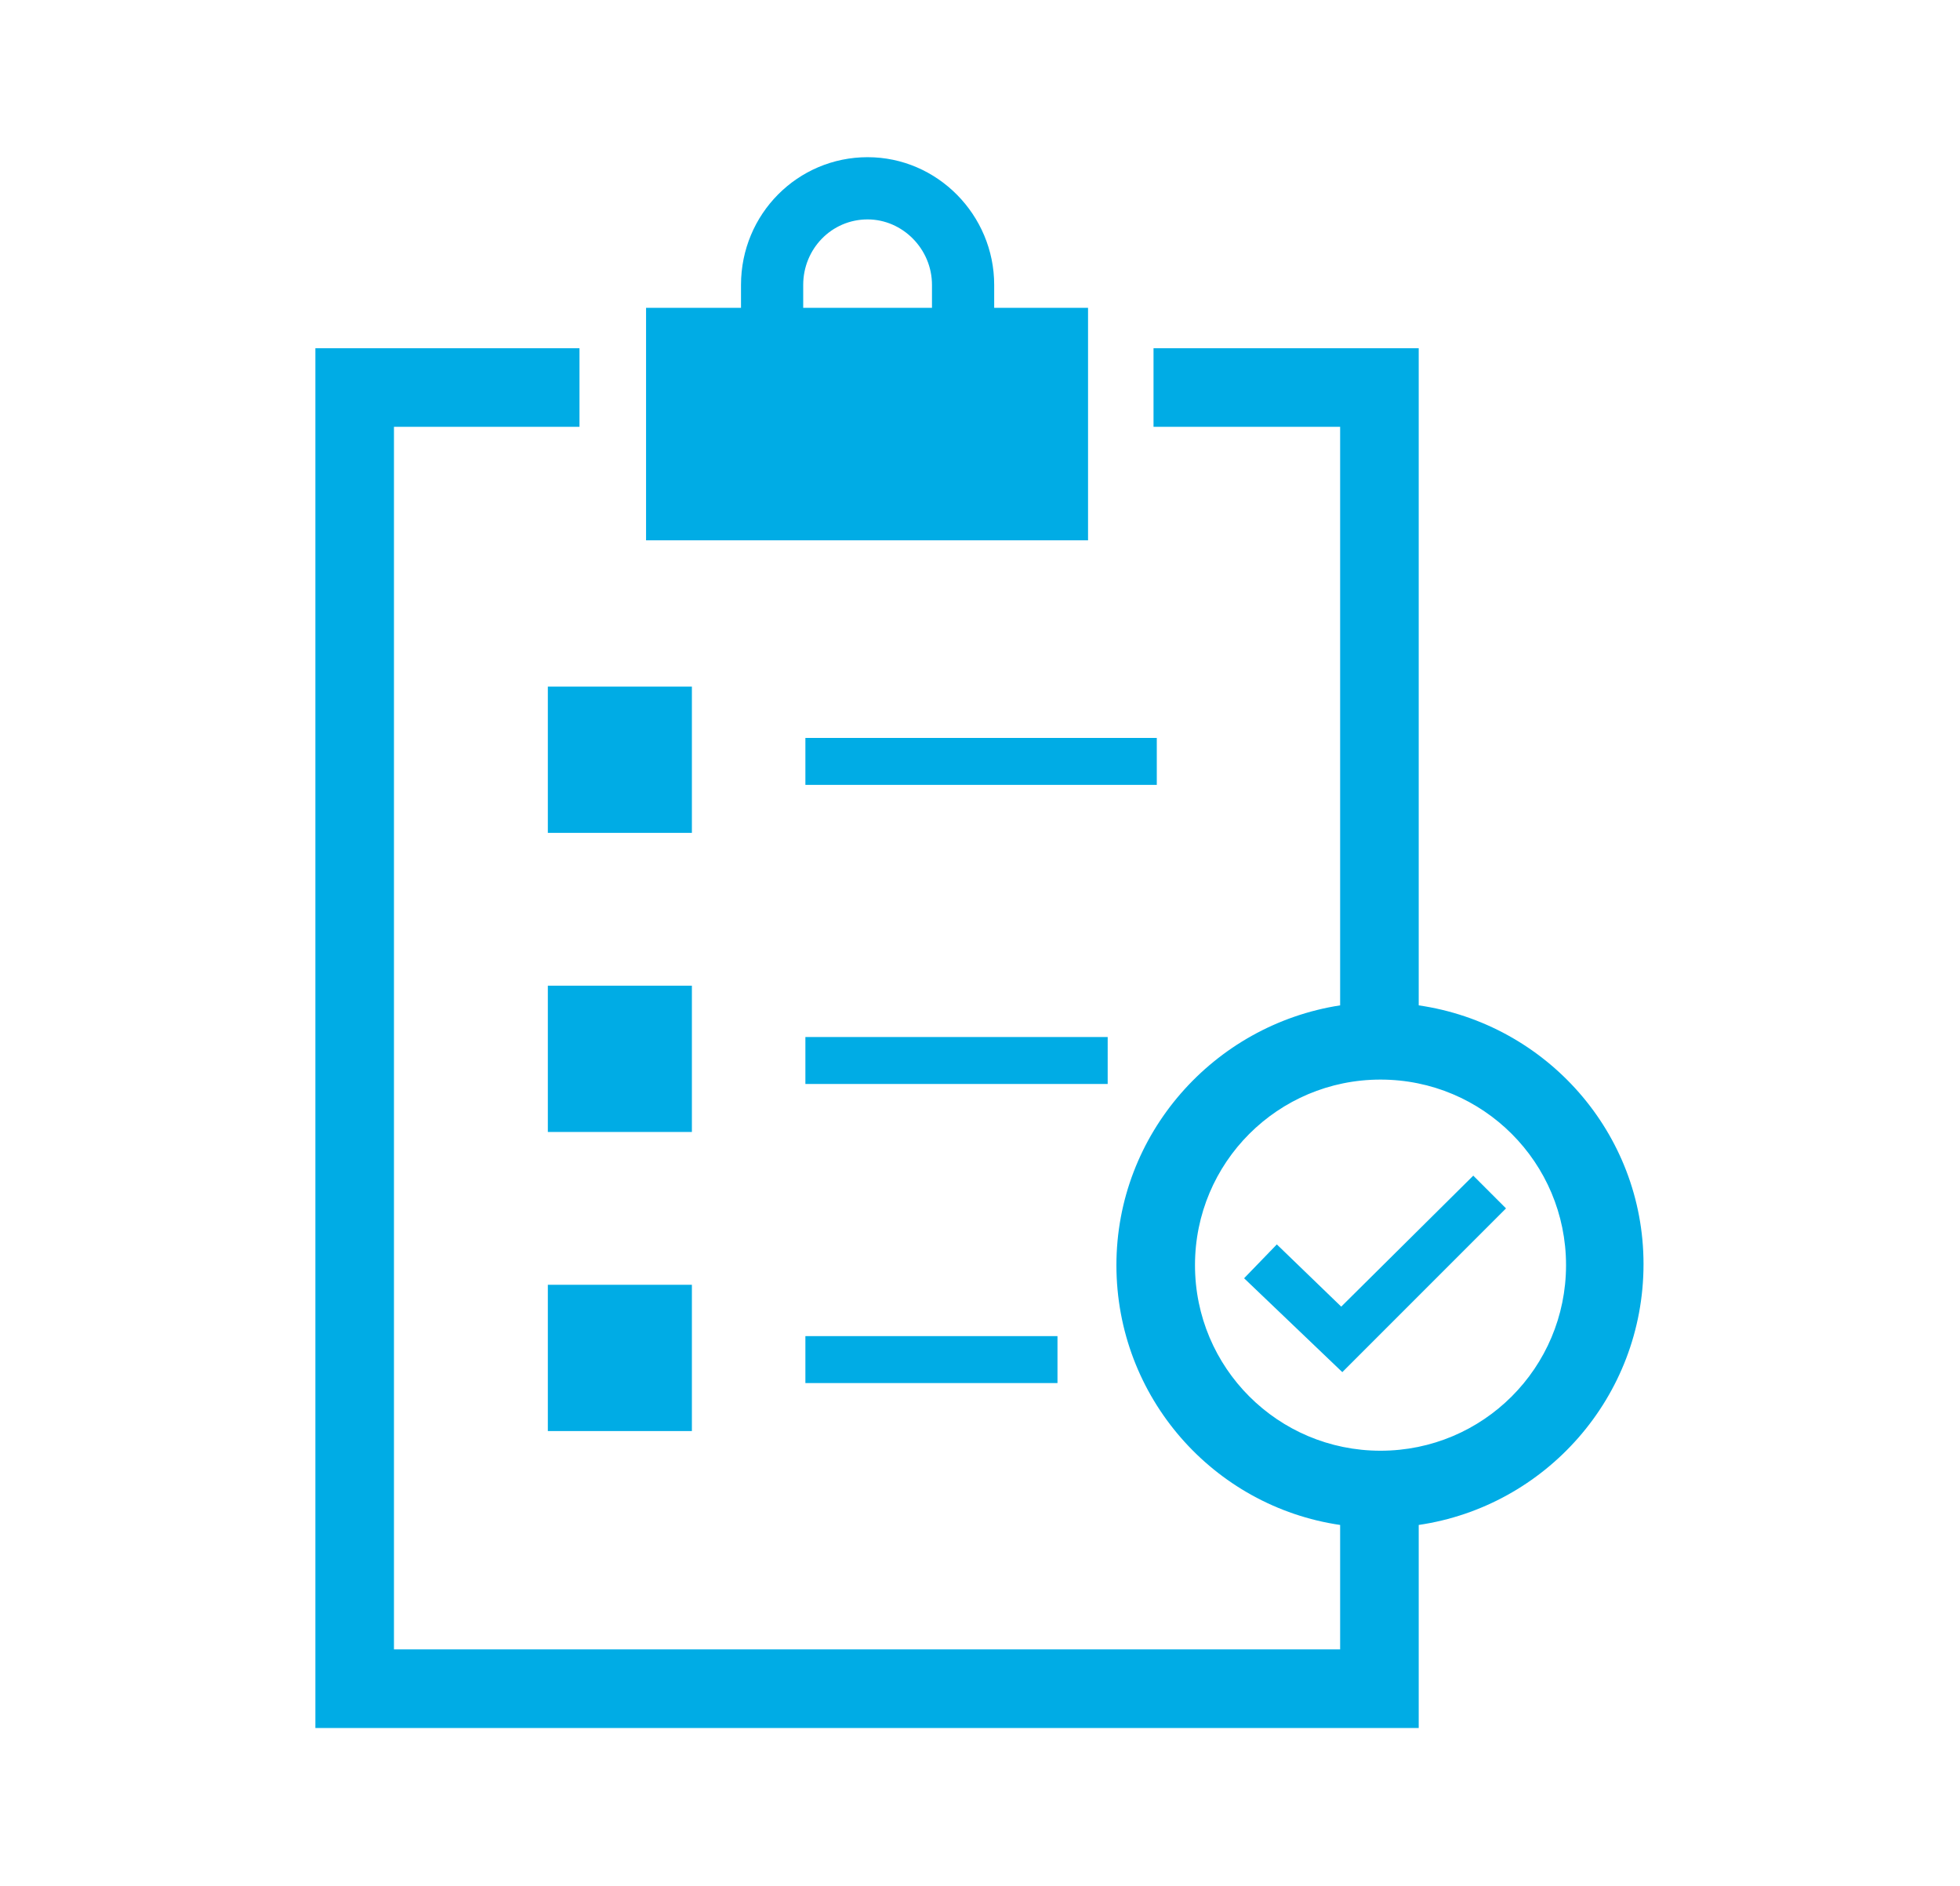 <?xml version="1.0" encoding="utf-8"?>
<!-- Generator: Adobe Illustrator 22.0.0, SVG Export Plug-In . SVG Version: 6.00 Build 0)  -->
<svg version="1.1" id="Layer_1" xmlns="http://www.w3.org/2000/svg" xmlns:xlink="http://www.w3.org/1999/xlink" x="0px" y="0px"
	 viewBox="0 0 179.6 172.8" style="enable-background:new 0 0 179.6 172.8;" xml:space="preserve">
<style type="text/css">
	.st0{fill:#00ACE5;}
</style>
<path class="st0" d="M101.5,95H73.8v4.3h27.7V95z M73.8,126.7h23.1v-4.3H73.8V126.7z M99.8,28.2h-8.7v-2.1c0-6.4-5.2-11.7-11.6-11.7
	c-6.4,0-11.6,5.2-11.6,11.7v2.1h-8.7v21.3h40.5V28.2z M85.4,28.2H73.6v-2.1c0-3.3,2.6-6,5.9-6c3.2,0,5.9,2.7,5.9,6V28.2z M106,67.6
	H73.8v4.3H106V67.6z M63.5,90.3H50.2v13.4h13.2V90.3z M130,92.1V31.9h-24.3v7.2h17.1v53c-11.6,1.8-20.5,11.8-20.5,23.8
	c0,12.1,8.9,22.1,20.5,23.8v11.4H36.1V39.1h17v-7.2H28.9v126.4H130v-18.6c11.6-1.7,20.6-11.7,20.6-23.9
	C150.6,103.8,141.7,93.8,130,92.1z M126.5,132.9c-9.4,0-17-7.6-17-17c0-9.4,7.6-17,17-17s17,7.6,17,17
	C143.5,125.3,135.9,132.9,126.5,132.9z M122.9,119.7l-5.9-5.7l-3,3.1l9,8.6l15-15l-3-3L122.9,119.7z M63.5,62.9H50.2v13.4h13.2V62.9
	z M50.2,131.1h13.2v-13.4H50.2V131.1z"/>
</svg>
